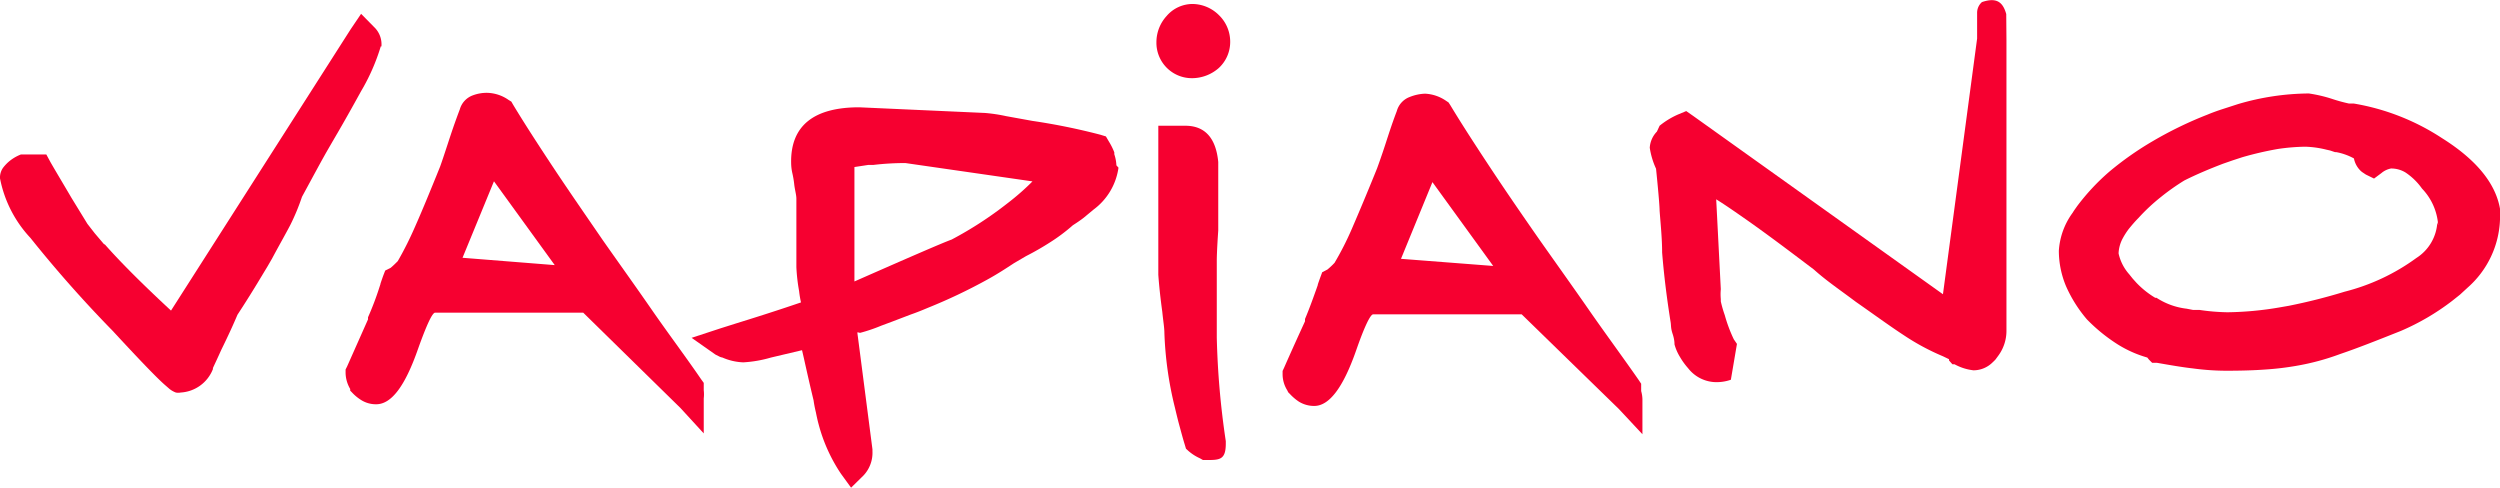 <svg xmlns="http://www.w3.org/2000/svg" xmlns:xlink="http://www.w3.org/1999/xlink" viewBox="0 0 119.29 23.3"><defs><style>.cls-1{fill:none;}.cls-2{clip-path:url(#clip-path);}.cls-3{fill:#f60030;}</style><clipPath id="clip-path" transform="translate(0 0)"><rect class="cls-1" width="119.29" height="23.28"/></clipPath></defs><g id="Layer_2" data-name="Layer 2"><g id="Layer_1-2" data-name="Layer 1"><g id="Layer_1-2-2" data-name="Layer 1-2"><g class="cls-2"><path class="cls-3" d="M58.49,21.17c0,.78-.3.78-.92.78H57.4l-.14-.08a2.24,2.24,0,0,1-.55-.35l-.12-.11-.05-.17v0h0c-.1-.32-.18-.63-.26-.92s-.16-.63-.22-.88h0a17.07,17.07,0,0,1-.5-3.56h0c0-.24-.06-.59-.1-1-.08-.58-.15-1.2-.19-1.77V6h1.29c.93,0,1.46.58,1.57,1.73v.06h0V11c-.07,1-.07,1.41-.07,1.41V16.1a39.05,39.05,0,0,0,.43,4.95v.12Z" transform="translate(0 0)"/><path class="cls-3" d="M18.17,2.21a9.73,9.73,0,0,1-.94,2.14h0c-.66,1.2-1.05,1.87-1.32,2.33h0l-.22.38c-.31.53-.73,1.32-1.28,2.33a10.33,10.33,0,0,1-.55,1.33c-.25.48-.55,1-.88,1.62h0l-.22.38-.23.38c-.37.62-.78,1.28-1.2,1.92-.18.43-.44,1-.77,1.67-.16.36-.35.76-.4.87v.05a1.76,1.76,0,0,1-1.54,1.12.59.59,0,0,1-.23,0h0a1.11,1.11,0,0,1-.3-.17h0l-.23-.2C7.45,18,6.6,17.11,5.38,15.79h0a59.08,59.08,0,0,1-3.93-4.44A5.75,5.75,0,0,1,0,8.51.81.81,0,0,1,.15,8h0a2,2,0,0,1,.24-.26A2,2,0,0,1,1,7.37H2.21l.2.37h0c.24.42.59,1,1,1.7l.76,1.24.35.45.45.53H5q1.11,1.26,3.16,3.16L16.73,1.4l.5-.74.62.63a1.14,1.14,0,0,1,.35.93" transform="translate(0 0)"/><path class="cls-3" d="M55.18,2h0A1.85,1.85,0,0,1,55.67.76,1.63,1.63,0,0,1,56.91.19h0a1.81,1.81,0,0,1,1.26.54A1.76,1.76,0,0,1,58.7,2h0a1.69,1.69,0,0,1-.55,1.25,1.94,1.94,0,0,1-1.24.48h0A1.69,1.69,0,0,1,55.18,2Z" transform="translate(0 0)"/><path class="cls-3" d="M32.47,19.47l-4.64-4.55H20.76c-.13,0-.4.57-.81,1.72-.62,1.78-1.27,2.65-2,2.65a1.32,1.32,0,0,1-.73-.21,2.11,2.11,0,0,1-.43-.36l-.08-.08,0-.08a1.56,1.56,0,0,1-.22-.76v-.17l.07-.14,1-2.25v-.1h0a14,14,0,0,0,.55-1.45c.12-.36-.06.14.17-.52l.1-.26.26-.13c.12-.1.23-.21.34-.32a16.15,16.15,0,0,0,.81-1.61c.33-.74.73-1.71,1.21-2.9h0c.08-.22.21-.61.37-1.1s.33-1,.57-1.63h0a1,1,0,0,1,.62-.67,1.89,1.89,0,0,1,.71-.12,1.86,1.86,0,0,1,1,.34l.13.08.08.14c.5.83,1.12,1.79,1.84,2.88s1.53,2.26,2.45,3.6h0c.83,1.18,1.59,2.24,2.33,3.31s1.66,2.3,2.35,3.31l.13.18v.35h0a1.67,1.67,0,0,1,0,.39v1.67Zm-6-6.82-2.9-4-1.5,3.65Z" transform="translate(0 0)"/><path class="cls-3" d="M77.25,19.52,72.61,15H65.52c-.13,0-.41.57-.81,1.72-.62,1.77-1.28,2.65-2,2.65a1.38,1.38,0,0,1-.74-.21,2.36,2.36,0,0,1-.42-.36l-.08-.08-.05-.1a1.46,1.46,0,0,1-.22-.76v-.16l.07-.15s.34-.78,1-2.22v-.11h0c.2-.47.39-1,.55-1.45s-.06.14.17-.51l.1-.27.25-.13a3.47,3.47,0,0,0,.34-.32,14.33,14.33,0,0,0,.82-1.61c.32-.74.73-1.71,1.21-2.9h0c.08-.22.22-.61.38-1.1s.32-1,.56-1.63h0a1,1,0,0,1,.61-.67A2.16,2.16,0,0,1,68,4.47a1.93,1.93,0,0,1,1,.34l.12.08.09.14c.5.83,1.12,1.79,1.84,2.88s1.52,2.26,2.45,3.59h0c.84,1.19,1.59,2.24,2.34,3.32s1.65,2.3,2.35,3.31l.12.18v.35h0a1.59,1.59,0,0,1,.06.39v1.67Zm-6-6.83-2.9-4-1.5,3.66Z" transform="translate(0 0)"/><path class="cls-3" d="M95.74,1.91V15.75A2,2,0,0,1,95.33,17h0l-.11.15h0a1.59,1.59,0,0,1-.13.13,1.3,1.3,0,0,1-.92.39,2.43,2.43,0,0,1-.91-.29l-.1,0-.08-.09L93,17.2,93,17.14,92.71,17a11,11,0,0,1-1.86-1c-.66-.43-1.44-1-2.3-1.6h0c-.73-.55-1.4-1-2-1.54-1.06-.8-2.1-1.59-3.18-2.35-.53-.37-1-.7-1.48-1l.22,4.29h0a2.42,2.42,0,0,0,0,.47v.11a5.46,5.46,0,0,0,.19.66,6.94,6.94,0,0,0,.43,1.15l.15.22-.29,1.71a2.06,2.06,0,0,1-.82.11,1.72,1.72,0,0,1-1.22-.66v0h0a3.36,3.36,0,0,1-.39-.54,2.27,2.27,0,0,1-.26-.6v0c0-.06,0-.23-.09-.5s-.07-.39-.09-.53c-.16-1-.31-2.11-.41-3.35h0c0-.66-.07-1.33-.12-2,0-.35-.17-2-.17-2a3.69,3.69,0,0,1-.3-1h0a1.21,1.21,0,0,1,.34-.77L79.19,6a3.81,3.81,0,0,1,.91-.55l.36-.15.33.23,11.92,8.51,1.63-12.2V.62A.68.68,0,0,1,94.57.1c.7-.24,1,0,1.16.57Z" transform="translate(0 0)"/><path class="cls-3" d="M53.37,8h0A3,3,0,0,1,52.18,10l-.47.39c-.18.14-.35.25-.52.36a8.45,8.45,0,0,1-1.08.81,13.13,13.13,0,0,1-1.15.66h0l-.58.34c-.35.23-.76.5-1.25.77a25.77,25.77,0,0,1-2.86,1.36c-.26.11-.53.22-.82.32l-.89.34h0l-.51.19a7.8,7.8,0,0,1-1,.34h0c-.09,0-.13-.05-.14,0l.72,5.56v.09a1.58,1.58,0,0,1-.42,1.15l-.6.59-.48-.66a7.79,7.79,0,0,1-1.07-2.37c-.05-.18-.09-.37-.13-.57a5.72,5.72,0,0,1-.11-.57h0c-.16-.66-.33-1.41-.46-2l-.09-.39-1.48.35a5.89,5.89,0,0,1-1.32.23,2.72,2.72,0,0,1-1-.23A.51.51,0,0,1,34.3,17l-.16-.08h0L33,16.12l1.37-.45.76-.24c.71-.22,1.74-.54,3.09-1a5.07,5.07,0,0,1-.09-.54A8.57,8.57,0,0,1,38,12.75V9.68l0-.2h0c0-.18-.07-.41-.1-.66h0a4.52,4.52,0,0,0-.1-.59,2.31,2.31,0,0,1-.05-.46h0C37.72,6,38.83,5.12,41,5.12h0l6,.27h0a7.65,7.65,0,0,1,1,.15l1.27.23h0a30,30,0,0,1,3.24.66l.26.08.14.24a3.16,3.16,0,0,1,.26.52v.09h0a1.91,1.91,0,0,1,.1.53Zm-4,.67L43.2,7.78a13.08,13.08,0,0,0-1.53.09l-.24,0-.66.1v5.46c2.68-1.18,4.2-1.84,4.64-2a17.67,17.67,0,0,0,2.65-1.72,11.68,11.68,0,0,0,1.29-1.14" transform="translate(0 0)"/><path class="cls-3" d="M119.29,10.48a4.54,4.54,0,0,1-1.54,3.24h0l-.37.34h0l-.39.31a11.37,11.37,0,0,1-2.43,1.42h0c-1.13.45-2.09.83-2.89,1.1a11.62,11.62,0,0,1-2.12.57h0a13.61,13.61,0,0,1-1.43.17q-.8.06-1.89.06a12.14,12.14,0,0,1-1.59-.11c-.53-.06-1.1-.16-1.73-.27l-.22,0-.15-.15-.08-.1a5.49,5.49,0,0,1-1.4-.62,8.1,8.1,0,0,1-1.48-1.2l0,0a6.41,6.41,0,0,1-1-1.59,4.38,4.38,0,0,1-.34-1.68h0a3.42,3.42,0,0,1,.66-1.82c.07-.12.15-.22.21-.31a10.46,10.46,0,0,1,1.54-1.65h0a15,15,0,0,1,2.08-1.46,18.32,18.32,0,0,1,2.6-1.26h0c.24-.1.49-.19.74-.27l.71-.23a12.16,12.16,0,0,1,3.39-.51,6.76,6.76,0,0,1,1.08.25h0a7.84,7.84,0,0,0,.83.23l.23,0a11,11,0,0,1,4.21,1.65h0q2.82,1.77,2.82,3.94m-3,.22A2.78,2.78,0,0,0,115.57,9h0a3,3,0,0,0-.79-.77,1.31,1.31,0,0,0-.69-.19,1,1,0,0,0-.46.22l-.35.26-.39-.19h0l-.15-.1a.69.69,0,0,1-.13-.11h0a1.12,1.12,0,0,1-.29-.56h0a2.81,2.81,0,0,0-.84-.3h-.06l-.24-.08L111,7.14h0A4.7,4.7,0,0,0,110,7a9.79,9.79,0,0,0-1.32.11A16.07,16.07,0,0,0,107,7.5h0l-.46.15-.46.16c-.63.24-1.25.5-1.85.8a10.78,10.78,0,0,0-1.12.79,9,9,0,0,0-1.07,1h0c-.17.17-.32.35-.46.52a3.46,3.46,0,0,0-.29.45h0a1.65,1.65,0,0,0-.2.72,2.2,2.2,0,0,0,.51,1h0s.08.1.16.2h0l.17.19a4.23,4.23,0,0,0,.91.73h.06l0,0a3.33,3.33,0,0,0,1.44.52h0l.31.06h0l.31,0h0a9.94,9.94,0,0,0,1.33.11h0a15.65,15.65,0,0,0,2.47-.23l.46-.08a27,27,0,0,0,2.65-.67h0a9.91,9.91,0,0,0,3.43-1.61,2.16,2.16,0,0,0,1-1.71" transform="translate(0 0)"/></g></g></g></g></svg>